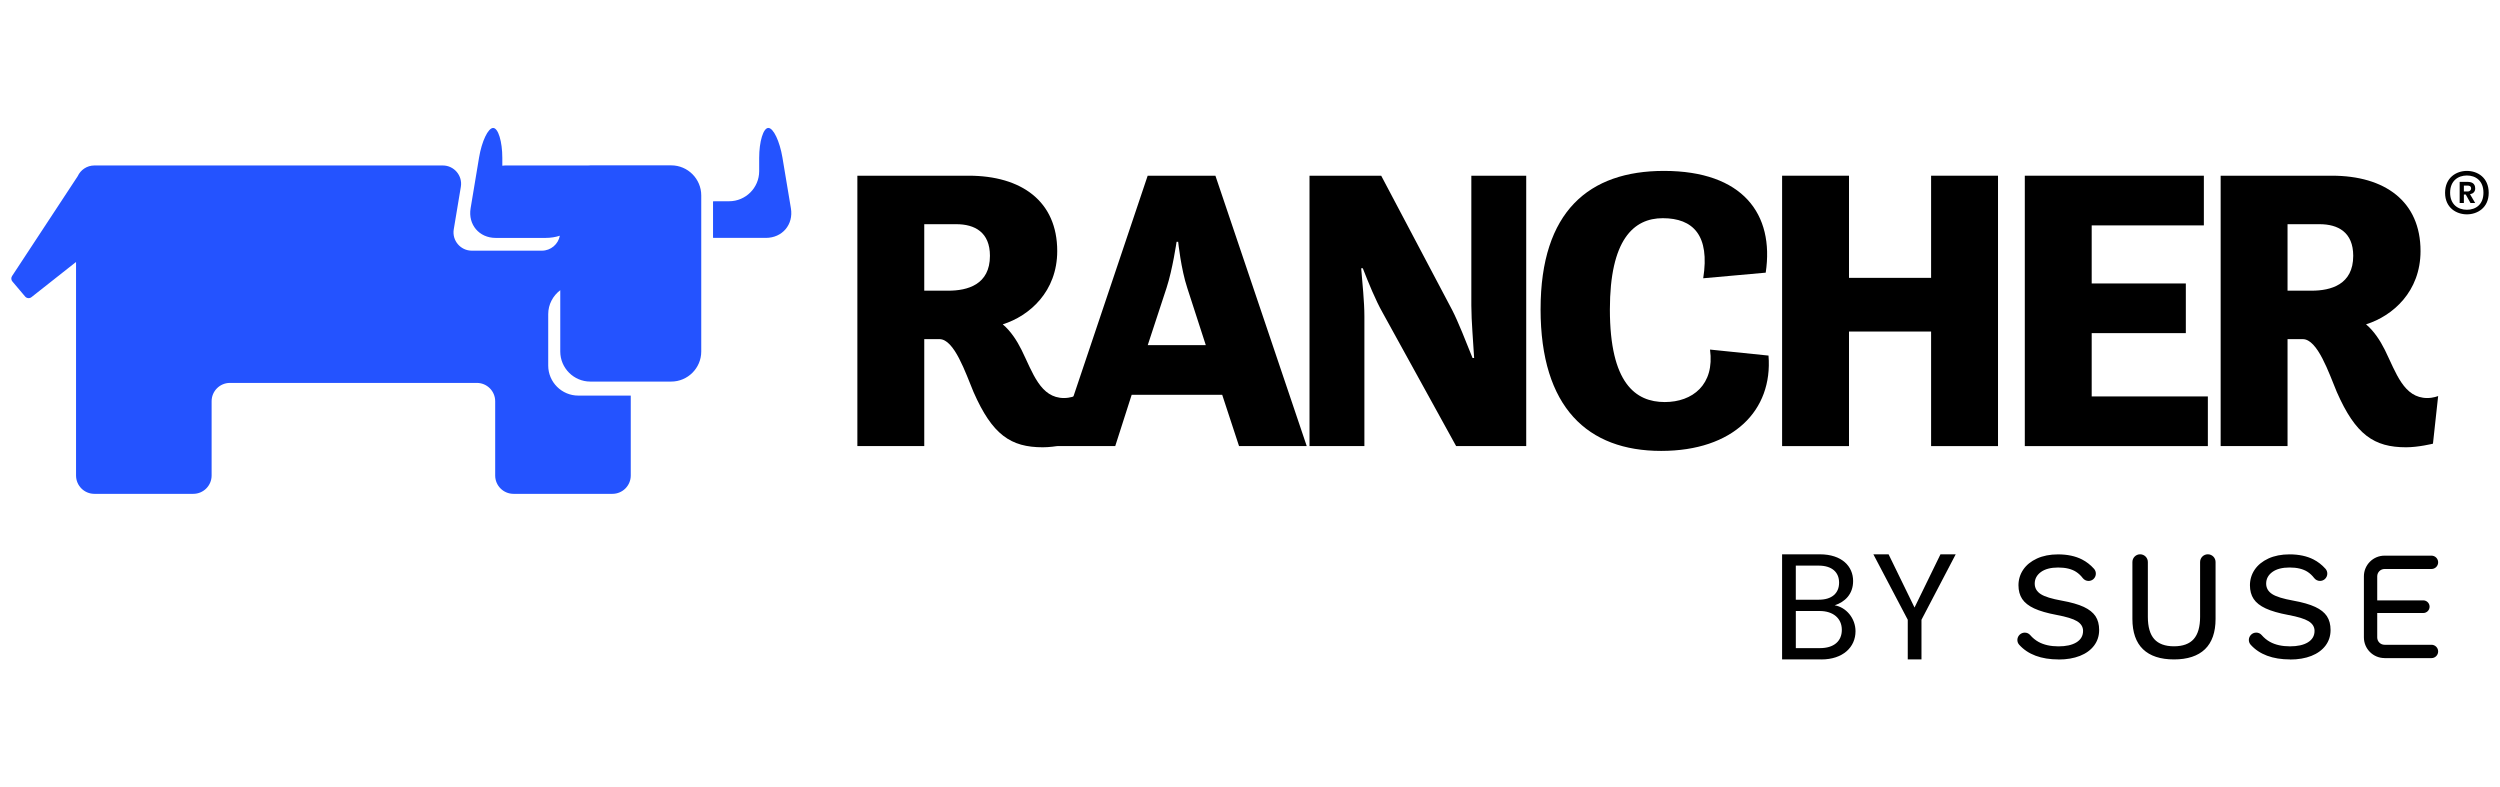 <?xml version="1.0" encoding="UTF-8"?><svg id="Layer_1" xmlns="http://www.w3.org/2000/svg" viewBox="0 0 127 40"><defs><style>.cls-1{fill:#2453ff;}</style></defs><path class="cls-1" d="M40.178,10.582l-.43-2.578c-.138-.828-.46-1.505-.716-1.505-.256,0-.466.686-.466,1.525v.674c0,.839-.686,1.525-1.525,1.525h-.674c-.049,0-.097.002-.145.005v1.853c.048.003.096.004.145.004h2.536c.839,0,1.413-.677,1.275-1.504"/><path class="cls-1" d="M34.098,8.4h-4.112c-.034,0-.067.003-.101.005h-4.222c-.05,0-.098.005-.145.013v-.393c0-.839-.21-1.525-.466-1.525-.256,0-.579.677-.716,1.504l-.429,2.578c-.138.828.436,1.504,1.274,1.504h2.536c.261,0,.508-.041.723-.112-.08.432-.459.76-.914.76h-3.557c-.575,0-1.013-.517-.918-1.084l.36-2.16c.095-.568-.343-1.084-.918-1.084H4.794c-.377,0-.701.225-.848.547L.613,14.023c-.057.086-.05.199.017.277l.647.764c.081.095.223.11.321.032l2.265-1.788v10.848c0,.514.417.931.931.931h5.025c.514,0,.931-.417.931-.931v-3.773c0-.514.417-.931.931-.931h12.543c.514,0,.931.417.931.931v3.773c0,.514.417.931.931.931h5.025c.514,0,.931-.417.931-.931v-4.06h-2.668c-.839,0-1.525-.686-1.525-1.525v-2.611c0-.497.242-.939.612-1.218v3.116c0,.839.686,1.526,1.525,1.526h4.112c.839,0,1.525-.686,1.525-1.526v-7.933c0-.839-.686-1.525-1.525-1.525"/><g id="Layer_1-2"><path d="M121.134,33.43c-.578,0-1.048-.47-1.048-1.048v-3.107c0-.578.47-1.048,1.048-1.048h2.385c.187,0,.339.152.339.339s-.152.339-.339.339h-2.385c-.204,0-.371.167-.371.371v1.223h2.339c.177,0,.321.144.321.321s-.144.321-.321.321h-2.339v1.242c0,.205.166.371.371.371h2.385c.187,0,.339.152.339.339,0,.187-.152.339-.339.339h-2.385ZM110.439,33.499c-.688,0-1.218-.174-1.575-.519-.357-.344-.538-.861-.538-1.538v-2.891c0-.217.176-.393.392-.393.217,0,.393.176.393.393v2.787c0,.506.109.886.324,1.127.216.243.554.367,1.003.367.449,0,.787-.123,1.003-.367.215-.242.324-.621.324-1.127v-2.787c0-.217.176-.393.393-.393s.393.176.393.393v2.891c0,.676-.181,1.194-.538,1.538-.357.344-.887.519-1.575.519M116.338,33.499c-.886,0-1.56-.252-2.005-.748-.129-.144-.12-.365.019-.504l.001-.002.001-.001c.071-.07.164-.108.264-.108.105,0,.205.045.273.124.124.143.266.26.422.346.272.151.615.228,1.018.228.382,0,.688-.067.907-.201.226-.137.341-.333.341-.585,0-.204-.104-.37-.309-.494-.199-.12-.535-.223-1.028-.315-.478-.089-.864-.201-1.146-.332-.279-.129-.484-.29-.61-.48-.126-.189-.189-.423-.189-.696,0-.288.081-.555.24-.791.16-.237.395-.428.697-.568.304-.14.665-.211,1.071-.211.475,0,.886.087,1.221.259.225.115.429.274.607.472.136.151.123.386-.029.523-.068.061-.156.095-.248.095-.116,0-.223-.053-.294-.144-.101-.131-.214-.237-.337-.317-.228-.147-.535-.221-.912-.221-.372,0-.666.076-.874.226-.211.153-.318.352-.318.592,0,.225.105.406.312.537.201.128.549.235,1.064.328.467.084.843.192,1.117.32.271.126.471.285.594.473.123.187.185.422.185.7,0,.298-.086.564-.255.79-.171.227-.413.404-.72.525-.31.122-.674.184-1.082.184M104.579,33.5c-.886,0-1.56-.252-2.005-.748-.129-.143-.12-.365.019-.504l.002-.002c.071-.07.165-.109.265-.109.106,0,.205.045.273.124.123.143.265.259.421.346.272.151.615.228,1.018.228.382,0,.687-.067.907-.201.226-.137.341-.333.341-.585,0-.204-.104-.37-.309-.494-.199-.12-.536-.223-1.028-.316-.478-.089-.864-.201-1.146-.331-.279-.129-.484-.291-.61-.48-.125-.189-.189-.423-.189-.696,0-.289.081-.555.24-.791.16-.237.395-.429.698-.568.304-.14.664-.211,1.071-.211.475,0,.886.087,1.221.259.226.115.429.274.607.472.136.151.123.386-.028.523-.068.061-.156.095-.248.095-.116,0-.223-.053-.294-.144-.1-.131-.214-.237-.337-.317-.228-.147-.535-.221-.912-.221-.372,0-.666.076-.874.226-.211.153-.318.352-.318.592,0,.225.105.406.312.537.201.128.549.235,1.065.328.467.084.843.191,1.117.319.271.127.47.286.594.472.123.186.185.422.185.7,0,.299-.086.564-.256.79-.171.227-.413.404-.72.525-.31.122-.674.184-1.081.184"/></g><path d="M92.522,33.499h-1.992v-5.34h1.915c1.126,0,1.693.613,1.693,1.356,0,.674-.421,1.065-.935,1.234.582.1,1.057.659,1.057,1.318,0,.805-.636,1.433-1.739,1.433ZM92.384,28.733h-1.157v1.732h1.172c.651,0,1.027-.322,1.027-.866,0-.529-.36-.866-1.042-.866ZM92.438,31.039h-1.21v1.885h1.234c.69,0,1.103-.345,1.103-.927,0-.59-.444-.958-1.126-.958Z"/><path d="M95.166,28.159h.774l1.318,2.704,1.318-2.704h.774l-1.739,3.325v2.015h-.697v-2.015l-1.747-3.325Z"/><path d="M43.553,8.926h5.657c2.686,0,4.497,1.302,4.497,3.826,0,2.055-1.404,3.296-2.767,3.724.407.346.712.814.956,1.302.57,1.16.957,2.442,2.157,2.442.305,0,.55-.102.55-.102l-.265,2.421s-.733.183-1.363.183c-1.628,0-2.564-.631-3.52-2.808-.407-.977-.977-2.686-1.73-2.686h-.773v5.433h-3.398v-13.735M46.952,11.389v3.378h1.221c.977,0,2.116-.305,2.116-1.77,0-1.201-.773-1.608-1.709-1.608h-1.628Z"/><path d="M58.304,8.926h3.439l4.639,13.735h-3.439l-.855-2.605h-4.599l-.835,2.605h-2.971l4.619-13.735M58.304,17.534h2.951l-.936-2.889c-.326-.977-.468-2.361-.468-2.361h-.081s-.203,1.404-.509,2.34l-.956,2.91Z"/><path d="M66.523,8.926h3.642l3.602,6.817c.305.59.712,1.627,1.038,2.442h.081c-.041-.773-.142-1.872-.142-2.666v-6.593h2.788v13.735h-3.561l-3.744-6.796c-.346-.611-.712-1.506-.997-2.238h-.082c.061.773.163,1.689.163,2.442v6.593h-2.788v-13.735"/><path d="M78.262,15.703c0-4.965,2.462-7.021,6.267-7.021,4.008,0,5.616,2.198,5.169,5.169l-3.175.285c.346-2.177-.509-3.052-2.055-3.052-1.486,0-2.686,1.099-2.686,4.639,0,3.744,1.302,4.701,2.788,4.701,1.404,0,2.543-.875,2.299-2.666l2.971.305c.224,2.788-1.791,4.843-5.454,4.843-3.724,0-6.125-2.197-6.125-7.203"/><polyline points="90.531 8.926 93.929 8.926 93.929 14.115 98.1 14.115 98.1 8.926 101.499 8.926 101.499 22.662 98.1 22.662 98.1 16.842 93.929 16.842 93.929 22.662 90.531 22.662 90.531 8.926"/><polyline points="102.86 8.926 111.956 8.926 111.956 11.45 106.258 11.45 106.258 14.4 111.04 14.4 111.04 16.923 106.258 16.923 106.258 20.139 112.159 20.139 112.159 22.662 102.86 22.662 102.86 8.926"/><path d="M112.809,8.926h5.657c2.686,0,4.497,1.302,4.497,3.826,0,2.055-1.404,3.296-2.768,3.724.407.346.712.814.957,1.302.57,1.16.957,2.442,2.157,2.442.305,0,.549-.102.549-.102l-.264,2.421s-.733.183-1.364.183c-1.627,0-2.564-.631-3.52-2.808-.407-.977-.977-2.686-1.73-2.686h-.773v5.433h-3.398v-13.735M116.207,11.389v3.378h1.221c.977,0,2.116-.305,2.116-1.77,0-1.201-.773-1.608-1.71-1.608h-1.628Z"/><path d="M124.21,9.795c0-.775.575-1.113,1.108-1.113s1.108.333,1.108,1.113c0,.761-.575,1.094-1.108,1.094s-1.108-.333-1.108-1.094M126.159,9.79c0-.609-.395-.875-.842-.875-.442,0-.851.267-.851.875,0,.604.409.866.851.866.447,0,.842-.262.842-.866ZM124.951,9.239h.39c.2,0,.399.057.399.338,0,.166-.109.262-.262.29l.262.447h-.238l-.242-.433h-.095v.433h-.214v-1.075ZM125.36,9.728c.09,0,.171-.057.171-.157,0-.114-.09-.143-.171-.143h-.195v.3h.195Z"/></svg>